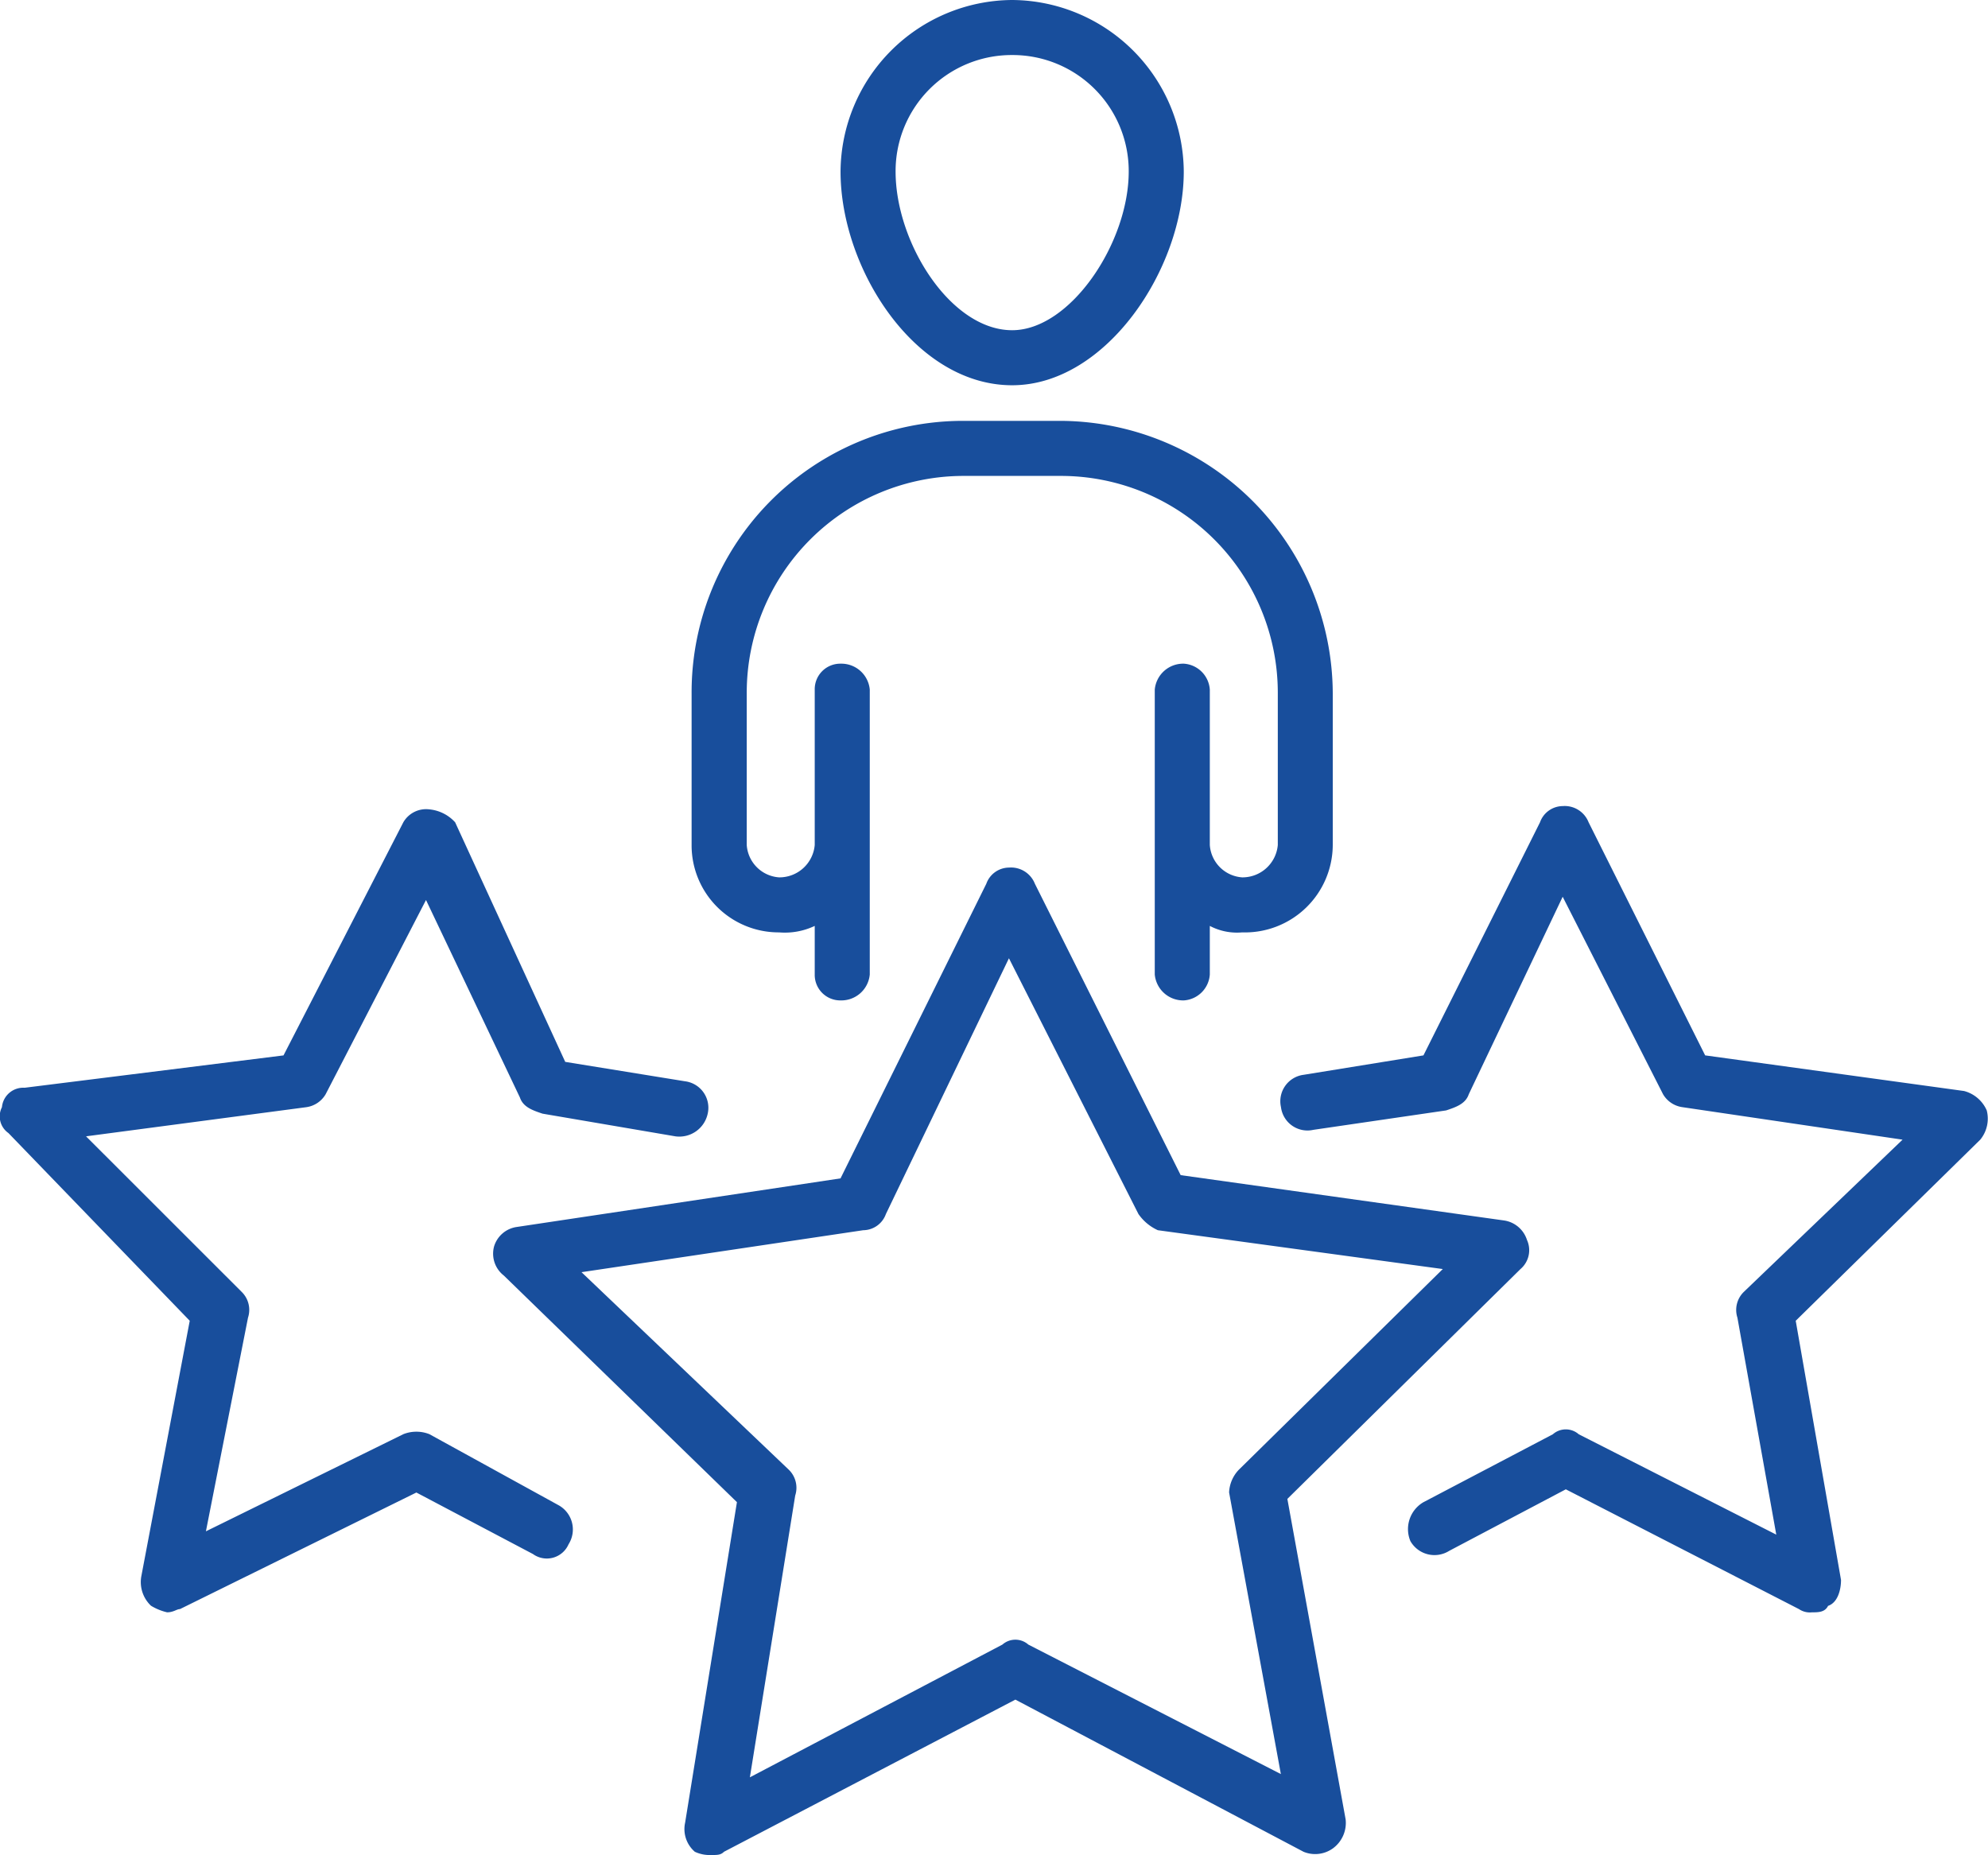 <svg xmlns="http://www.w3.org/2000/svg" width="90" height="83.989" viewBox="0 0 90 83.989">
  <g id="グループ_181" data-name="グループ 181" transform="translate(-0.105 150)">
    <path id="パス_149" data-name="パス 149" d="M31.415-111.743v-6.889a12.292,12.292,0,0,1,12.313-12.313h4.4a12.387,12.387,0,0,1,12.313,12.313v6.889a3.976,3.976,0,0,1-4.1,3.958,2.643,2.643,0,0,1-1.466-.293v2.2a1.261,1.261,0,0,1-1.173,1.173,1.292,1.292,0,0,1-1.319-1.173v-12.9a1.292,1.292,0,0,1,1.319-1.173,1.261,1.261,0,0,1,1.173,1.173v7.036a1.576,1.576,0,0,0,1.466,1.466,1.605,1.605,0,0,0,1.612-1.466v-6.889a9.821,9.821,0,0,0-9.821-9.821h-4.4a9.821,9.821,0,0,0-9.821,9.821v6.889a1.576,1.576,0,0,0,1.466,1.466,1.605,1.605,0,0,0,1.612-1.466v-7.036a1.156,1.156,0,0,1,1.173-1.173,1.292,1.292,0,0,1,1.319,1.173v12.9a1.292,1.292,0,0,1-1.319,1.173,1.156,1.156,0,0,1-1.173-1.173v-2.2a3.156,3.156,0,0,1-1.612.293A3.941,3.941,0,0,1,31.415-111.743Zm6.743-30.488A7.82,7.82,0,0,1,45.927-150a7.82,7.82,0,0,1,7.769,7.769c0,4.4-3.518,9.674-7.769,9.674C41.529-132.557,38.158-137.834,38.158-142.231Zm2.492,0c0,3.225,2.492,7.182,5.277,7.182,2.638,0,5.277-3.958,5.277-7.182a5.255,5.255,0,0,0-5.277-5.277A5.255,5.255,0,0,0,40.65-142.231ZM61.024-67.624a1.429,1.429,0,0,1-.586,1.319,1.377,1.377,0,0,1-1.319.147L46.073-73.047,32.881-66.158c-.147.147-.293.147-.586.147a1.594,1.594,0,0,1-.733-.147,1.354,1.354,0,0,1-.44-1.319l2.345-14.511L22.913-92.249a1.253,1.253,0,0,1-.44-1.319,1.257,1.257,0,0,1,1.026-.879l14.658-2.2,6.6-13.339a1.1,1.1,0,0,1,1.026-.733h0a1.161,1.161,0,0,1,1.173.733l6.6,13.192L68.207-94.74a1.285,1.285,0,0,1,1.026.879,1.121,1.121,0,0,1-.293,1.319L58.386-82.135Zm-2.932-2.052L55.748-82.428a1.583,1.583,0,0,1,.44-1.026l9.235-9.088L52.523-94.3a2.155,2.155,0,0,1-.879-.733l-5.863-11.58-5.57,11.58a1.1,1.1,0,0,1-1.026.733L26.431-92.4l9.381,8.941a1.14,1.14,0,0,1,.293,1.173L34.053-69.529l11.433-6.01a.887.887,0,0,1,1.173,0ZM90.048-99.724a1.55,1.55,0,0,0-1.026-.879L77.3-102.216l-5.277-10.554a1.161,1.161,0,0,0-1.173-.733,1.1,1.1,0,0,0-1.026.733l-5.277,10.554-5.424.879a1.208,1.208,0,0,0-1.026,1.466,1.208,1.208,0,0,0,1.466,1.026l6.01-.879c.44-.147.879-.293,1.026-.733l4.251-8.941,4.544,8.941a1.205,1.205,0,0,0,.879.586L86.237-98.4l-7.183,6.889a1.14,1.14,0,0,0-.293,1.173l1.759,9.821-8.942-4.544a.887.887,0,0,0-1.173,0l-5.863,3.078a1.41,1.41,0,0,0-.586,1.759,1.255,1.255,0,0,0,1.759.44l5.277-2.785,10.554,5.423a.881.881,0,0,0,.586.147c.293,0,.586,0,.733-.293.44-.147.586-.733.586-1.173L81.4-90.2,89.755-98.4A1.5,1.5,0,0,0,90.048-99.724ZM25.405-81.842l-5.863-3.225a1.606,1.606,0,0,0-1.173,0l-8.942,4.4,1.906-9.674a1.14,1.14,0,0,0-.293-1.173L4-98.551l9.968-1.319a1.205,1.205,0,0,0,.879-.586l4.544-8.795,4.251,8.941c.147.44.586.586,1.026.733l6.01,1.026a1.314,1.314,0,0,0,1.466-1.026,1.208,1.208,0,0,0-1.026-1.466l-5.424-.879-4.984-10.847a1.81,1.81,0,0,0-1.173-.586,1.19,1.19,0,0,0-1.173.586l-5.424,10.554L1.219-100.75a.969.969,0,0,0-1.026.879A.919.919,0,0,0,.486-98.7l8.209,8.5L6.5-78.617a1.477,1.477,0,0,0,.44,1.319A2.477,2.477,0,0,0,7.669-77c.293,0,.44-.147.586-.147l10.7-5.277,5.277,2.785a1.073,1.073,0,0,0,1.612-.44A1.255,1.255,0,0,0,25.405-81.842Z" transform="translate(0)" fill="#184e9c" fill-rule="evenodd"/>
  </g>
</svg>

